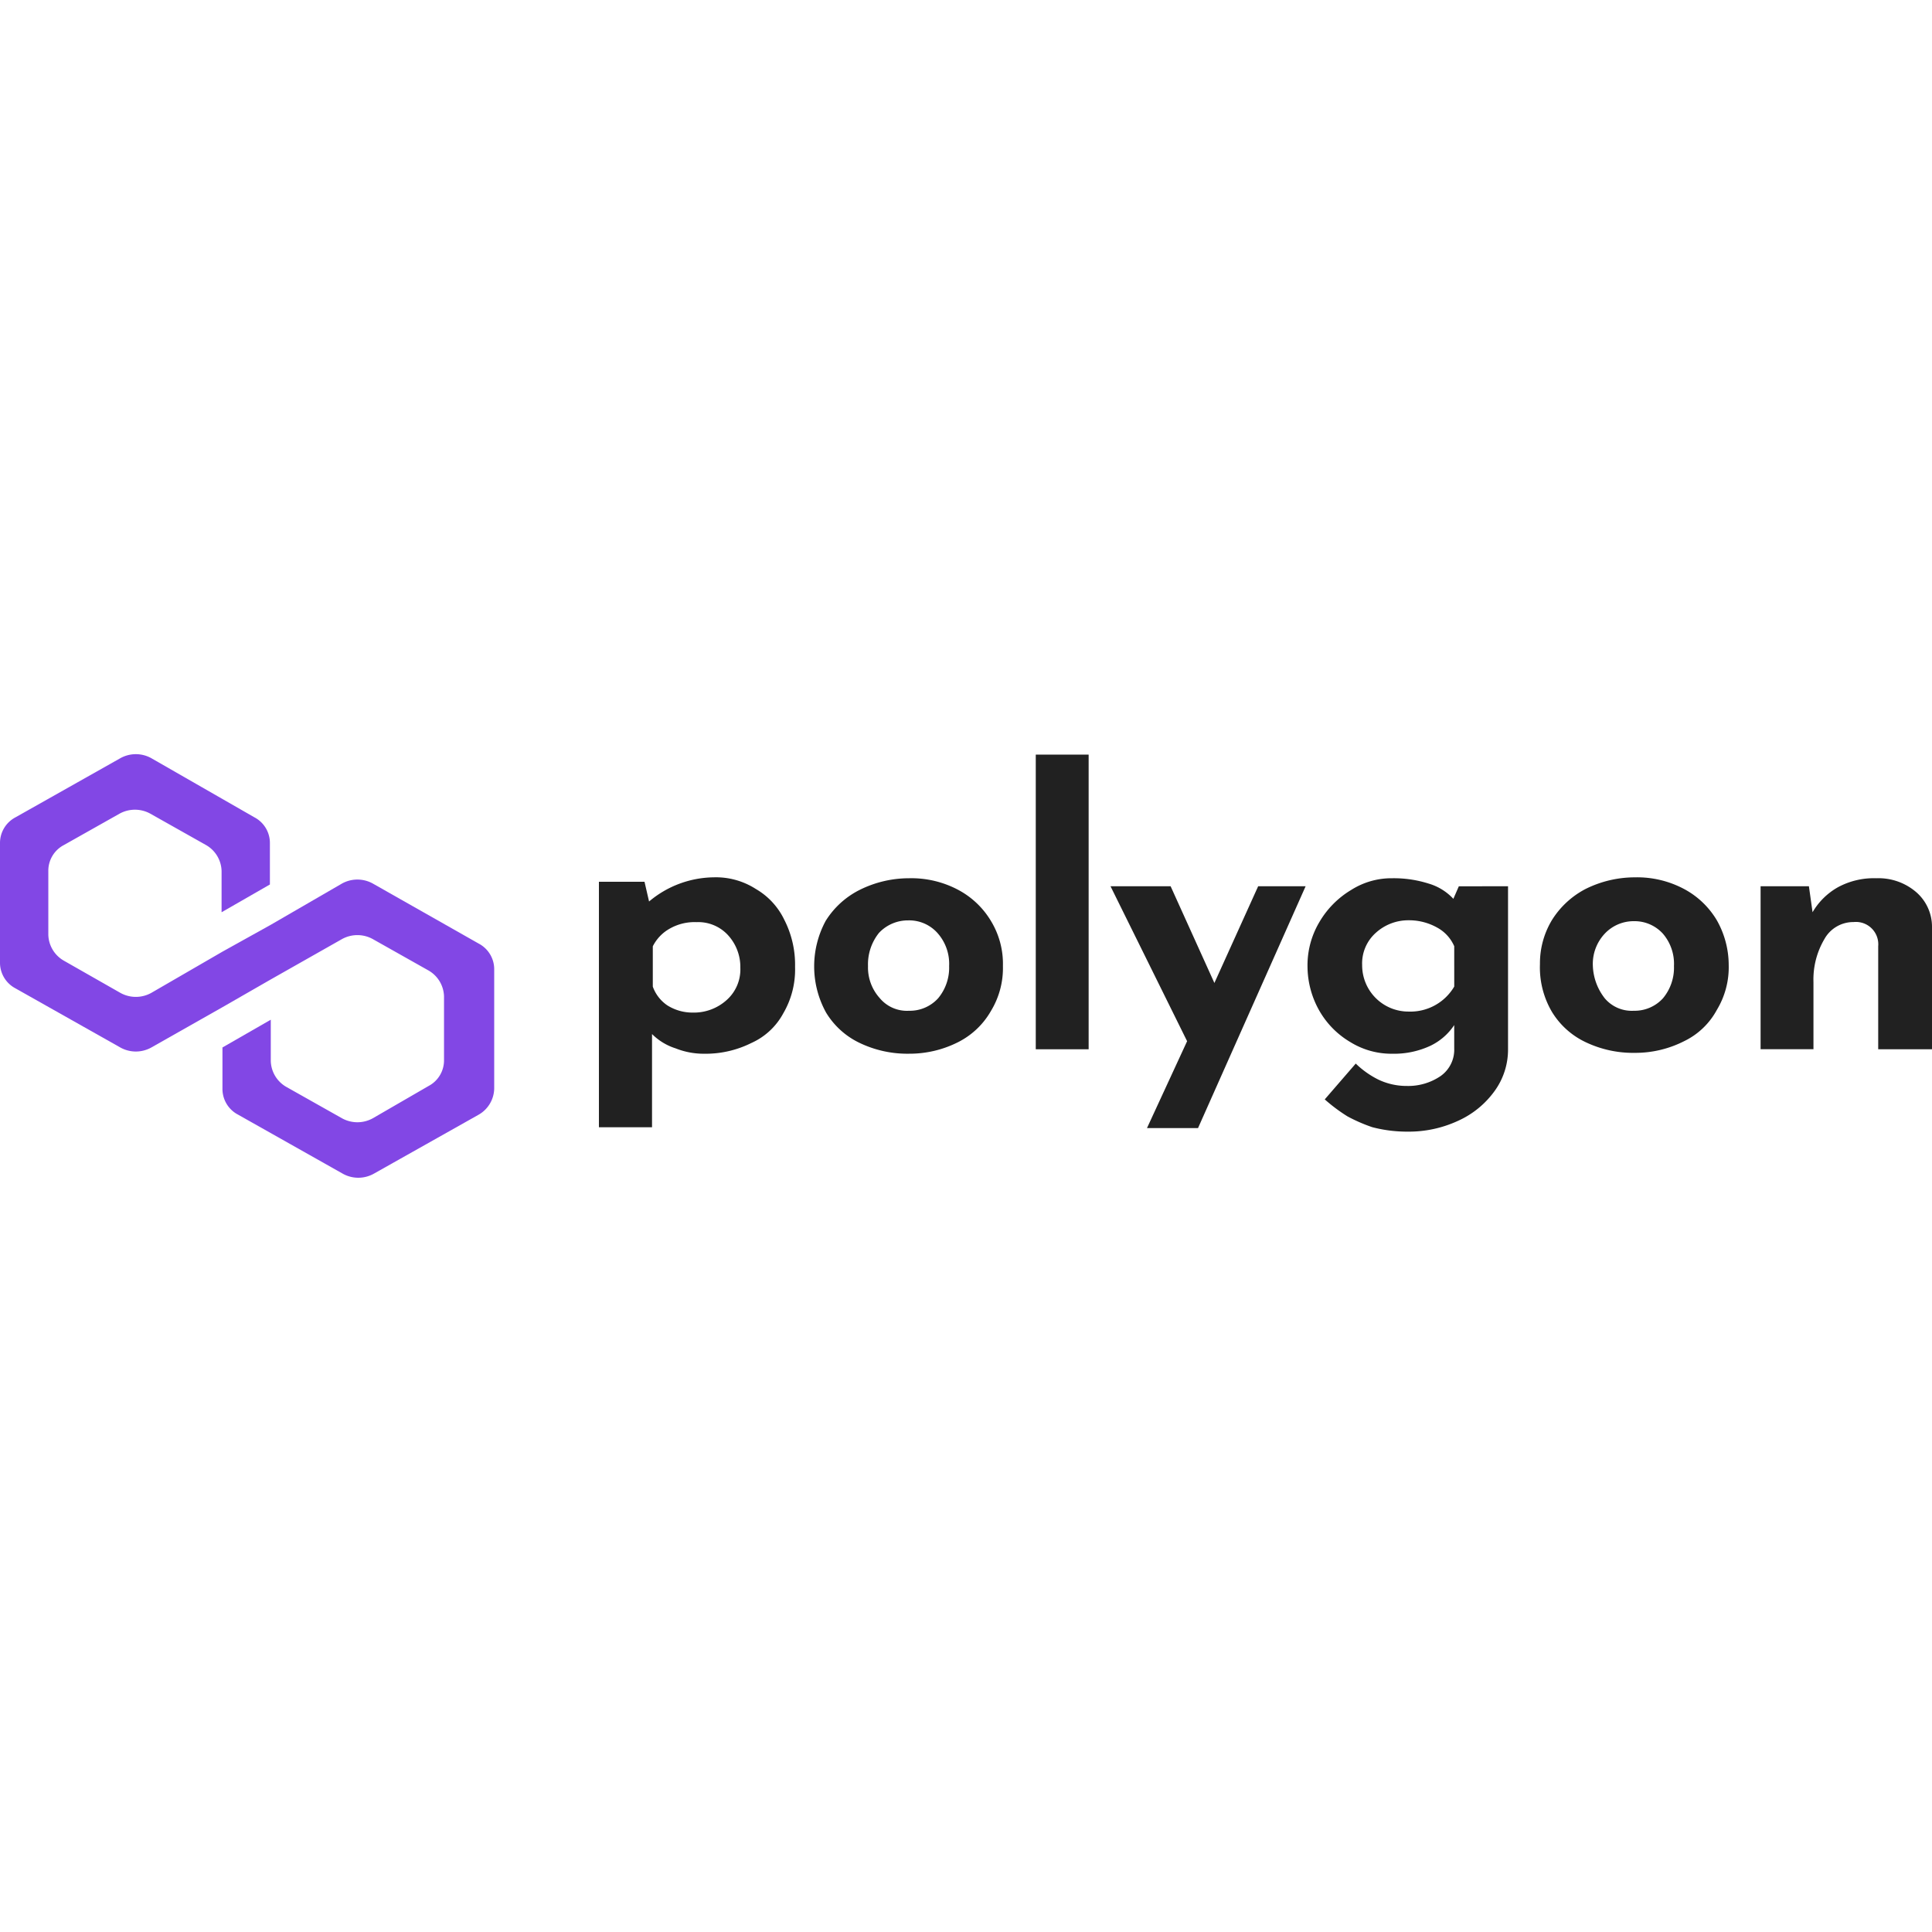 <?xml version="1.0" encoding="UTF-8"?> <svg xmlns="http://www.w3.org/2000/svg" xmlns:xlink="http://www.w3.org/1999/xlink" width="90" height="90" viewBox="0 0 90 90"><defs><style>.a{fill:#fff;}.b{clip-path:url(#a);}.c{clip-path:url(#b);}.d{fill:#212121;}.e{fill:#8247e5;}</style><clipPath id="a"><rect class="a" width="90" height="90" transform="translate(1008 352)"></rect></clipPath><clipPath id="b"><rect class="a" width="90" height="19.775"></rect></clipPath></defs><g class="b" transform="translate(-1008 -352)"><g class="c" transform="translate(1008 387.112)"><path class="d" d="M35.21,6.3a3.31,3.31,0,0,1,1.317,1.418,4.6,4.6,0,0,1,.51,2.211,4.034,4.034,0,0,1-.552,2.169A3.145,3.145,0,0,1,35,13.475a4.772,4.772,0,0,1-2.209.5,3.517,3.517,0,0,1-1.317-.25,2.7,2.7,0,0,1-1.1-.668V17.4H27.9V5.965h2.124l.212.918a4.753,4.753,0,0,1,3.016-1.126A3.44,3.44,0,0,1,35.21,6.3Zm-1.359,5.173a1.906,1.906,0,0,0,.637-1.5,2.193,2.193,0,0,0-.595-1.544,1.88,1.88,0,0,0-1.444-.584,2.338,2.338,0,0,0-1.232.292,1.939,1.939,0,0,0-.807.834v1.877a1.776,1.776,0,0,0,.68.876,2.2,2.2,0,0,0,1.189.334A2.278,2.278,0,0,0,33.851,11.473Z"></path><path class="d" d="M38.48,7.759A3.951,3.951,0,0,1,40.052,6.34,5.153,5.153,0,0,1,42.345,5.8a4.65,4.65,0,0,1,2.294.542A3.92,3.92,0,0,1,46.168,7.8a3.841,3.841,0,0,1,.552,2.086,3.841,3.841,0,0,1-.552,2.086,3.656,3.656,0,0,1-1.529,1.46,5.017,5.017,0,0,1-2.294.542,5.134,5.134,0,0,1-2.294-.5,3.669,3.669,0,0,1-1.571-1.419,4.456,4.456,0,0,1,0-4.3Zm2.506,3.63a1.649,1.649,0,0,0,1.359.584,1.78,1.78,0,0,0,1.359-.584,2.226,2.226,0,0,0,.51-1.5,2.153,2.153,0,0,0-.51-1.5,1.767,1.767,0,0,0-1.4-.626,1.847,1.847,0,0,0-1.359.584,2.339,2.339,0,0,0-.51,1.544A2.128,2.128,0,0,0,40.986,11.388Z"></path><path class="d" d="M50.713.041V13.767H48.25V.041Z"></path><path class="d" d="M60.821,6.173,55.809,17.438H53.431L55.3,13.391,51.732,6.173h2.8l2.039,4.506,2.039-4.506Z"></path><path class="d" d="M70.25,6.173v7.593a3.284,3.284,0,0,1-.637,1.961,4.245,4.245,0,0,1-1.7,1.377,5.452,5.452,0,0,1-2.336.5,6.388,6.388,0,0,1-1.656-.209,7.634,7.634,0,0,1-1.147-.5,7.818,7.818,0,0,1-1.062-.793l1.444-1.669a4.151,4.151,0,0,0,1.062.751,3.059,3.059,0,0,0,1.317.292,2.685,2.685,0,0,0,1.571-.459,1.5,1.5,0,0,0,.637-1.293V12.64a2.767,2.767,0,0,1-1.1.96,4,4,0,0,1-1.784.375,3.636,3.636,0,0,1-1.954-.542,4.011,4.011,0,0,1-1.444-1.46,4.211,4.211,0,0,1-.552-2.044,3.94,3.94,0,0,1,.552-2.086,4.234,4.234,0,0,1,1.486-1.5A3.5,3.5,0,0,1,64.856,5.8a5.376,5.376,0,0,1,1.7.25,2.548,2.548,0,0,1,1.147.709l.255-.584Zm-2.506,4.673V8.968a1.807,1.807,0,0,0-.807-.876,2.674,2.674,0,0,0-1.317-.334,2.248,2.248,0,0,0-1.529.584,1.906,1.906,0,0,0-.637,1.5,2.156,2.156,0,0,0,2.166,2.169A2.369,2.369,0,0,0,67.744,10.846Z"></path><path class="d" d="M72.289,7.759A4.047,4.047,0,0,1,73.861,6.3a5.152,5.152,0,0,1,2.294-.542,4.65,4.65,0,0,1,2.294.542,3.92,3.92,0,0,1,1.529,1.46,4.249,4.249,0,0,1,.552,2.086,3.841,3.841,0,0,1-.552,2.086,3.425,3.425,0,0,1-1.529,1.46,5.016,5.016,0,0,1-2.294.542,5.134,5.134,0,0,1-2.294-.5,3.669,3.669,0,0,1-1.571-1.418A4.084,4.084,0,0,1,71.737,9.8,3.9,3.9,0,0,1,72.289,7.759Zm2.463,3.63a1.649,1.649,0,0,0,1.359.584,1.781,1.781,0,0,0,1.359-.584,2.226,2.226,0,0,0,.51-1.5,2.153,2.153,0,0,0-.51-1.5A1.781,1.781,0,0,0,76.112,7.8a1.847,1.847,0,0,0-1.359.584,2.06,2.06,0,0,0-.552,1.5A2.6,2.6,0,0,0,74.753,11.389Z"></path><path class="d" d="M89.236,6.423A2.132,2.132,0,0,1,90,8.051v5.716H87.494v-4.8a1.041,1.041,0,0,0-1.147-1.126,1.539,1.539,0,0,0-1.359.793,3.7,3.7,0,0,0-.51,2v3.129H82.015V6.173h2.251l.17,1.21a3.168,3.168,0,0,1,1.189-1.168A3.518,3.518,0,0,1,87.41,5.8,2.69,2.69,0,0,1,89.236,6.423Z"></path><path class="e" d="M17.371,6.049a1.482,1.482,0,0,0-1.444,0L12.614,7.968,10.363,9.22,7.05,11.139a1.482,1.482,0,0,1-1.444,0l-2.633-1.5a1.435,1.435,0,0,1-.722-1.21V5.465a1.349,1.349,0,0,1,.722-1.21l2.591-1.46a1.482,1.482,0,0,1,1.444,0L9.6,4.255a1.435,1.435,0,0,1,.722,1.21V7.384l2.251-1.293V4.172a1.349,1.349,0,0,0-.722-1.21L7.05.208a1.482,1.482,0,0,0-1.444,0L.722,2.962A1.349,1.349,0,0,0,0,4.172V9.72a1.349,1.349,0,0,0,.722,1.21l4.884,2.754a1.482,1.482,0,0,0,1.444,0l3.313-1.877,2.251-1.293,3.313-1.877a1.482,1.482,0,0,1,1.444,0l2.591,1.46a1.435,1.435,0,0,1,.722,1.21v2.962a1.349,1.349,0,0,1-.722,1.21l-2.591,1.5a1.482,1.482,0,0,1-1.444,0l-2.591-1.46a1.435,1.435,0,0,1-.722-1.21V12.39l-2.251,1.293V15.6a1.349,1.349,0,0,0,.722,1.21l4.884,2.754a1.482,1.482,0,0,0,1.444,0L22.3,16.813a1.435,1.435,0,0,0,.722-1.21V10.054a1.349,1.349,0,0,0-.722-1.21Z"></path></g></g></svg> 